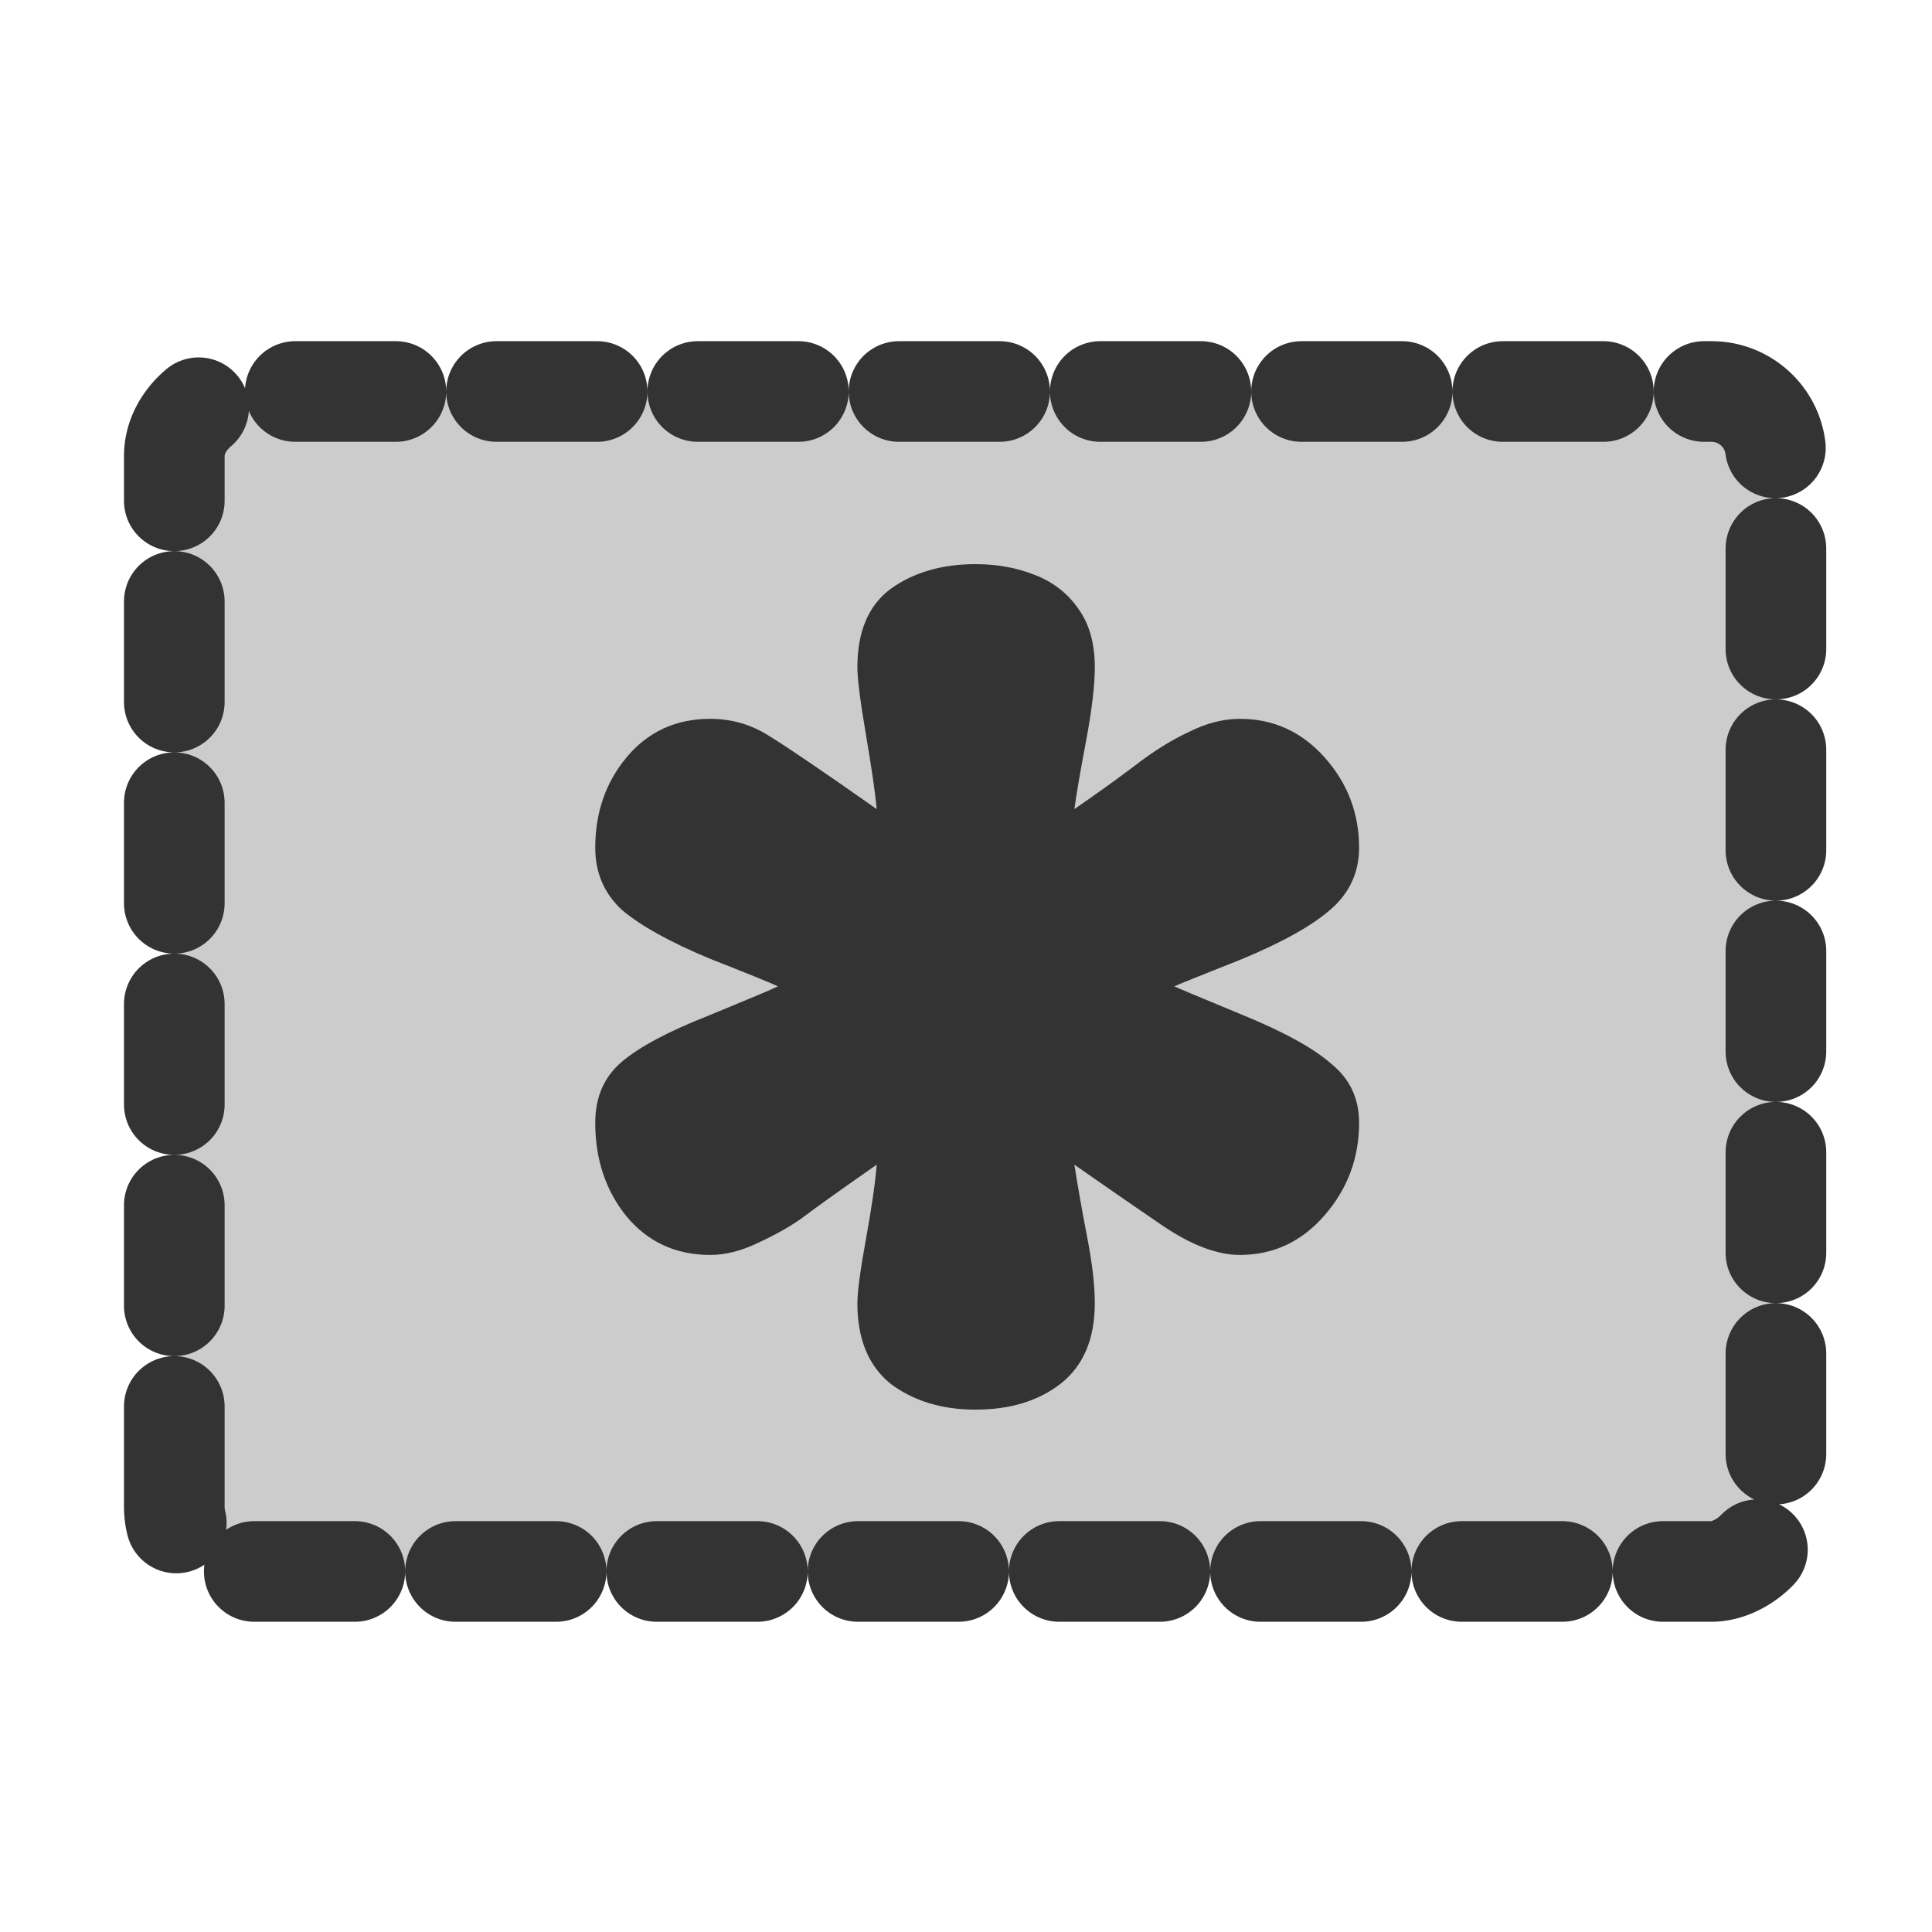 <?xml version="1.0" encoding="UTF-8"?>
<svg version="1.0" viewBox="0 0 60 60" xmlns="http://www.w3.org/2000/svg">
<rect transform="rotate(-90)" x="-48.803" y="5.413" width="36.645" height="49.74" rx="2" fill="#ccc" fill-rule="evenodd" stroke="#333" stroke-dasharray="3.125,3.125" stroke-linecap="round" stroke-linejoin="round" stroke-width="3.125"/>
<path d="m30.297 17.52c0.667 0 1.279 0.111 1.835 0.333 0.578 0.223 1.034 0.579 1.368 1.068 0.334 0.467 0.5 1.068 0.5 1.802 0 0.556-0.089 1.312-0.267 2.268-0.178 0.935-0.3 1.646-0.367 2.136 0.712-0.49 1.346-0.946 1.902-1.368 0.578-0.445 1.135-0.79 1.668-1.034 0.534-0.267 1.057-0.401 1.568-0.401 1.046 0 1.924 0.401 2.636 1.201 0.712 0.801 1.068 1.735 1.068 2.803 0 0.756-0.289 1.39-0.868 1.902-0.578 0.511-1.512 1.034-2.802 1.568-1.29 0.511-1.98 0.789-2.069 0.834 0.089 0.044 0.779 0.334 2.069 0.867 1.312 0.534 2.246 1.046 2.802 1.535 0.579 0.467 0.868 1.079 0.868 1.835 0 1.09-0.356 2.046-1.068 2.869s-1.59 1.235-2.636 1.235c-0.711 0-1.523-0.312-2.435-0.934-0.912-0.623-1.813-1.246-2.703-1.869 0.112 0.712 0.245 1.468 0.401 2.269 0.155 0.801 0.233 1.479 0.233 2.035 0 1.112-0.356 1.947-1.067 2.503-0.69 0.533-1.568 0.8-2.636 0.8-1.045 0-1.924-0.267-2.636-0.8-0.689-0.556-1.034-1.391-1.034-2.503 0-0.356 0.089-1.023 0.267-2.002 0.178-0.978 0.289-1.746 0.333-2.302-1.178 0.823-1.957 1.379-2.335 1.669-0.378 0.266-0.834 0.522-1.368 0.767-0.512 0.245-1.001 0.367-1.468 0.367-1.068 0-1.935-0.4-2.602-1.201-0.645-0.801-0.968-1.769-0.968-2.903 0-0.801 0.278-1.435 0.834-1.902s1.457-0.945 2.703-1.434c1.245-0.512 1.957-0.812 2.135-0.901-0.178-0.089-0.89-0.378-2.135-0.868-1.224-0.511-2.125-1.012-2.703-1.501-0.556-0.512-0.834-1.157-0.834-1.935 0-1.09 0.323-2.024 0.968-2.803 0.667-0.8 1.534-1.201 2.602-1.201 0.667 0 1.279 0.178 1.835 0.534 0.578 0.356 1.69 1.112 3.336 2.269-0.044-0.49-0.155-1.257-0.333-2.302-0.178-1.046-0.267-1.746-0.267-2.102 0-1.112 0.345-1.924 1.034-2.436 0.712-0.511 1.591-0.767 2.636-0.767z" fill="#333" stroke-width="1pt"/>
</svg>
